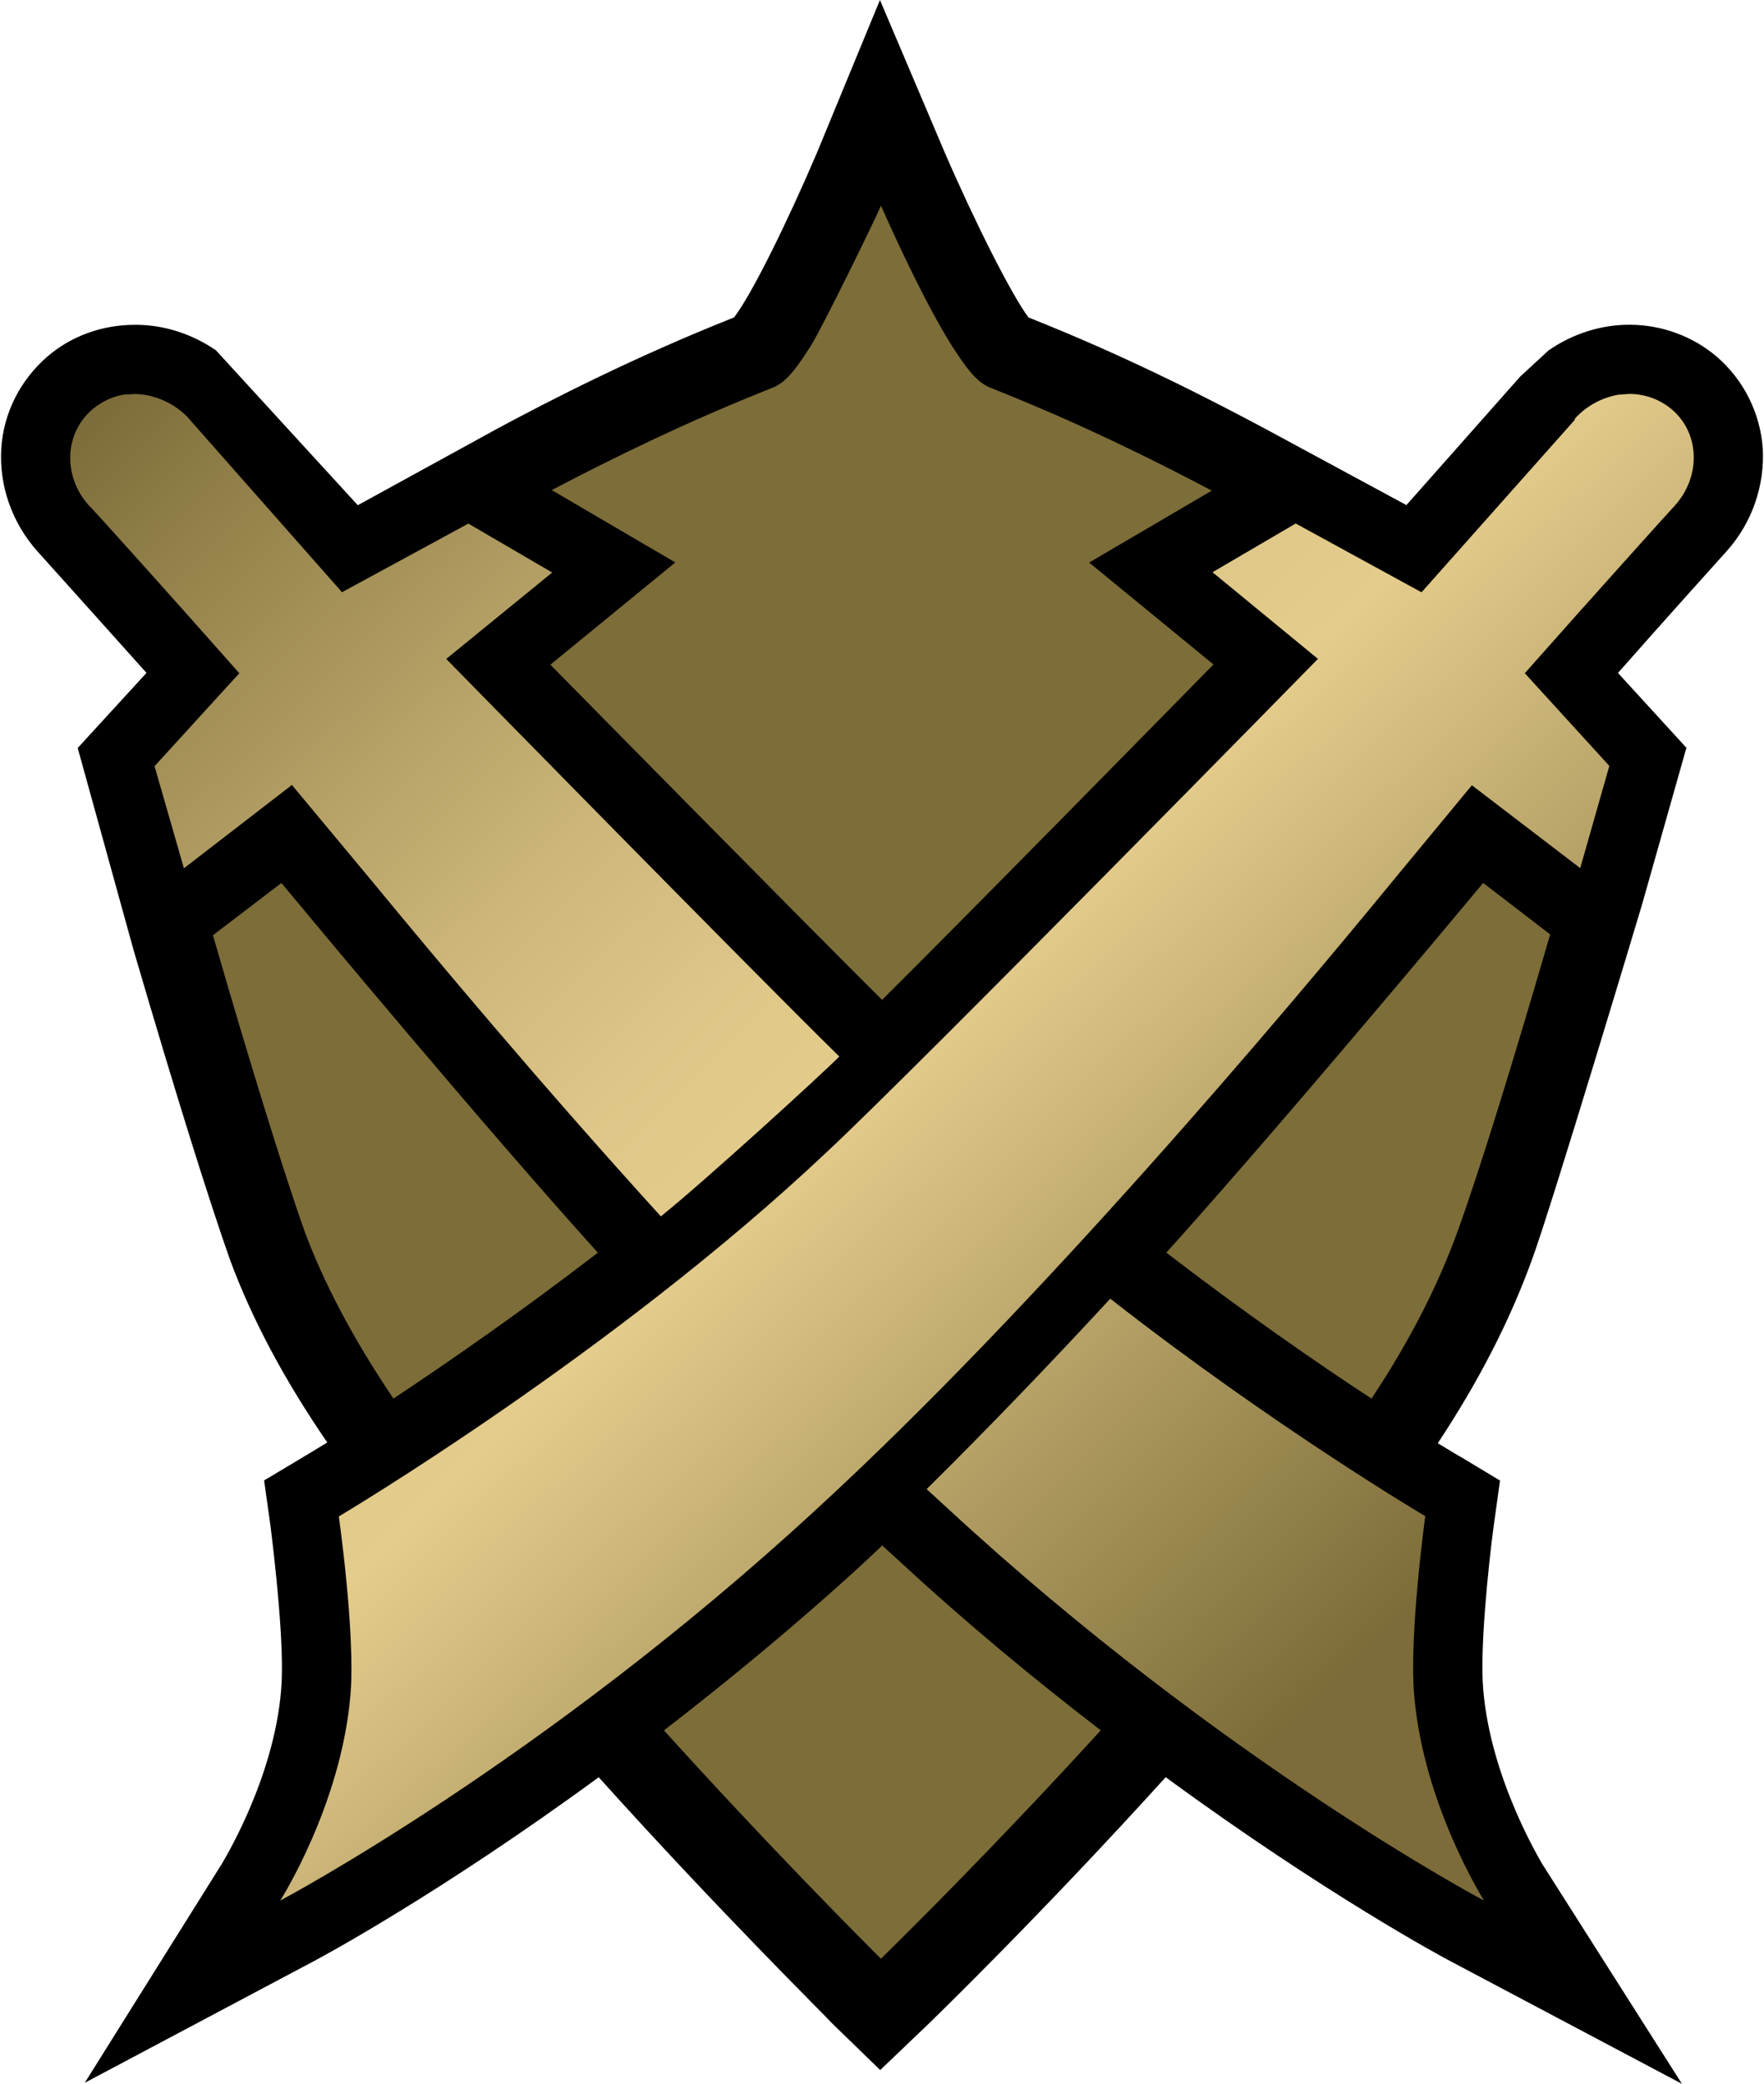 <svg xmlns="http://www.w3.org/2000/svg" xmlns:xlink="http://www.w3.org/1999/xlink" width="254" height="300" viewBox="0 0 254 300"><path d="M253.822 64.546c-.37-5.08-2.725-9.814-6.593-13.167-3.446-2.96-7.95-4.622-12.57-4.627-4.214-.016-8.3 1.35-11.687 3.7l-4.074 3.76-16.388 18.505-20.233-10.935c-7.747-4.134-19.593-10.29-34.182-16.08-2.446-3.253-7.753-13.78-12.098-23.833L126.705 0l-9.054 21.95c-4.26 9.99-9.427 20.493-11.953 23.746-14.537 5.778-26.438 11.912-34.08 16.008l-20.1 11.032L31.09 50.43c-3.46-2.373-7.553-3.7-11.698-3.67-4.678.008-9.188 1.62-12.636 4.63-3.85 3.366-6.24 8.057-6.57 13.144-.337 5.383 1.54 10.724 5.185 14.82 0 0 9.533 10.6 15.723 17.518l-9.906 10.813 8.066 29.163c6.172 21.075 10.848 35.982 13.883 44.57 3.12 8.398 7.688 17.067 13.986 26.248-2.11 1.31-9.094 5.463-9.094 5.463l.912 6.507c.564 4.52 2.087 17.468 1.538 23.647-1.042 12.99-8.477 24.886-8.514 25.008L12.207 299.85l32.834-17.43c1.02-.528 18.12-9.685 41.167-26.556 17.817 19.783 33.023 34.705 33.548 35.372l6.986 6.78 7.058-6.742c.648-.64 16.083-15.584 34.047-35.42 23.035 16.876 40.09 26.03 41.117 26.552L242.182 300l-20.153-31.713c-.02-.112-7.386-12.03-8.455-25.057-.507-5.525.68-17.374 1.51-23.6l.905-6.478-5.628-3.392c-.056.01-1.303-.764-3.332-1.985 5.863-8.87 10.308-17.49 13.54-26.365 2.89-7.82 15.88-51.224 15.88-51.224l6.378-22.53-9.854-10.775c6.09-6.922 15.676-17.56 15.676-17.56 3.662-4.098 5.47-9.446 5.172-14.774z"/><path fill="#7D6D39" d="M95.608 249.115c9.14-7.066 18.99-15.12 29.04-24.365l2.377-2.252 2.504 2.277c9.975 9.223 19.79 17.28 28.97 24.33-14.826 16.27-27.914 29.222-31.652 32.883-3.69-3.678-16.568-16.634-31.24-32.873zM30.66 134.645c5.006 17.306 9.996 33.61 13.274 42.83 2.674 7.084 6.66 14.896 12.718 23.872 7.807-5.18 18.354-12.473 29.435-21.003-16.13-17.85-40.55-47.178-45.568-53.224l-9.86 7.526zm179.166 42.778c3.333-9.178 8.358-25.596 13.383-42.9l-9.647-7.41c-5.04 6.048-29.537 35.38-45.625 53.224 11.142 8.55 21.727 15.912 29.547 21.01 5.9-8.888 9.747-16.812 12.34-23.924zm-82.814-33.47c12.553-12.476 41.586-42.048 47.716-48.295l-17.905-14.67 17.658-10.353c-8.928-4.72-19.55-9.937-32.05-14.882-2.004-.903-3.458-3.04-5.32-5.887-3.805-6.05-8.092-15.364-10.257-20.25-1.142 2.602-8.382 17.414-10.15 20.253-1.842 2.843-3.262 4.972-5.26 5.873-12.454 4.915-23.078 10.14-31.995 14.813l17.786 10.416-17.986 14.72c6.148 6.247 35.237 35.79 47.764 48.262z"/><defs><path id="a" d="M133.425 214.383l3.062 2.803c39.48 36.484 77.208 56.44 77.208 56.44s-8.74-13.775-10.066-29.568c-.763-8.64 1.595-25.78 1.595-25.78s-21.737-12.84-45.355-31.31c-8.593 9.3-17.587 18.665-26.445 27.415m93.345-154.12l-.02.186-22.062 24.82-18.12-9.903-11.977 7.015 15.182 12.473s-57.59 58.753-70.745 71.02c-30.687 28.973-70.24 52.44-70.24 52.44s2.426 17.057 1.672 25.733c-1.348 15.85-10.104 29.564-10.104 29.564s37.776-19.94 77.25-56.375c31.864-29.245 67.308-71.344 83.004-90.485l11.326-13.702 15.602 11.932 4.193-14.713-12.173-13.35c9.512-10.75 21.588-24.158 21.637-24.166 3.757-4.238 3.557-10.344-.43-13.783-1.788-1.504-3.905-2.24-6.14-2.26l-1.606.117c-2.33.41-4.528 1.56-6.248 3.436M13.266 58.97c-4.01 3.457-4.223 9.57-.503 13.766.113-.02 12.27 13.515 21.7 24.188l-12.21 13.38 4.23 14.7 15.55-11.994 11.43 13.727c8.995 10.92 24.275 29.218 41.693 48.38 6.095-4.88 22.87-20.176 25.698-23.01C108.062 139.564 64.27 94.88 64.27 94.88l-.05.01L79.51 82.425 67.44 75.38l-18.194 9.88-21.934-24.857-.05.01-.02-.115c-2.11-2.31-5.076-3.544-7.883-3.578l-1.62.105c-1.59.28-3.15 1.02-4.474 2.146"/></defs><clipPath id="b"><use xlink:href="#a" overflow="visible"/></clipPath><linearGradient id="c" gradientUnits="userSpaceOnUse" x1="-557.327" y1="509.173" x2="-539.825" y2="509.173" gradientTransform="rotate(46 5349.83 15341.5) scale(16.777)"><stop offset="0" stop-color="#7D6C39"/><stop offset=".06" stop-color="#8E7C46"/><stop offset=".191" stop-color="#AF9B61"/><stop offset=".311" stop-color="#CBB578"/><stop offset=".418" stop-color="#DDC687"/><stop offset=".5" stop-color="#E4CC8C"/><stop offset=".867" stop-color="#7D6D39"/><stop offset=".869" stop-color="#7D6C39"/><stop offset="1" stop-color="#7D6C39"/></linearGradient><path clip-path="url(#b)" fill="url(#c)" d="M144.512-77.55l235 243.34L138.024 399-96.973 155.657"/></svg>